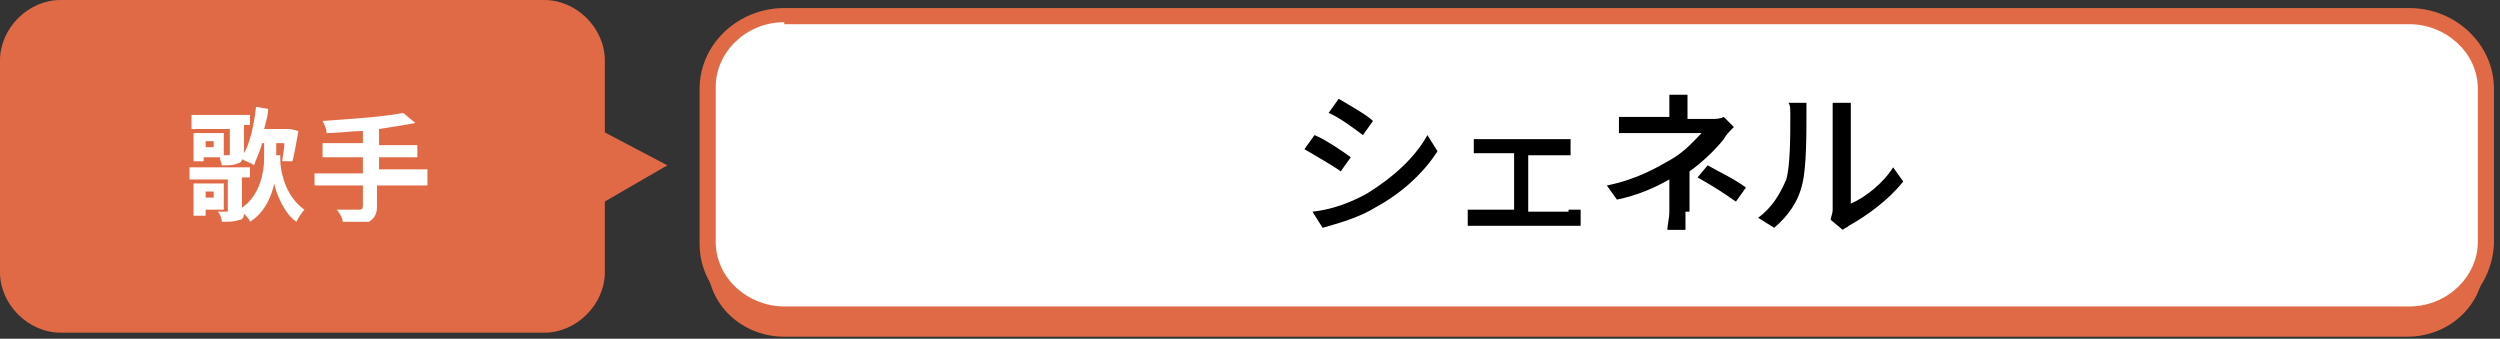 <?xml version="1.0" encoding="utf-8"?>
<!-- Generator: Adobe Illustrator 23.0.4, SVG Export Plug-In . SVG Version: 6.00 Build 0)  -->
<svg version="1.1" id="レイヤー_1" xmlns="http://www.w3.org/2000/svg" xmlns:xlink="http://www.w3.org/1999/xlink" x="0px"
	 y="0px" viewBox="0 0 124 16.8" style="enable-background:new 0 0 124 16.8;" xml:space="preserve">
<rect x="0" y="0" width="124" height="16.8" fill="#333333" stroke="none"/>
<style type="text/css">
	.st0{fill:#E16A46;}
	.st1{fill:#FFFFFF;}
</style>
<path class="st0" d="M123.2,13.1c0,2-1.7,3.6-3.8,3.6H38.9c-2.1,0-3.8-1.6-3.8-3.6V5.4c0-2,1.7-3.6,3.8-3.6h80.6
	c2.1,0,3.8,1.6,3.8,3.6L123.2,13.1L123.2,13.1z"/>
<g>
	<path class="st1" d="M123.2,12.1c0,2-1.7,3.6-3.8,3.6H38.9c-2.1,0-3.8-1.6-3.8-3.6V4.4c0-2,1.7-3.6,3.8-3.6h80.6
		c2.1,0,3.8,1.6,3.8,3.6L123.2,12.1L123.2,12.1z"/>
	<path class="st0" d="M119.5,16.1H38.9c-2.3,0-4.2-1.8-4.2-4V4.4c0-2.2,1.9-4,4.2-4h80.6c2.3,0,4.2,1.8,4.2,4v7.7
		C123.6,14.3,121.8,16.1,119.5,16.1z M38.9,1.1c-1.9,0-3.4,1.5-3.4,3.2V12c0,1.8,1.6,3.2,3.4,3.2h80.6c1.9,0,3.4-1.5,3.4-3.2V4.4
		c0-1.8-1.6-3.2-3.4-3.2H38.9V1.1z"/>
</g>
<g>
	<g>
		<path class="st0" d="M30,13.5c0,1.6-1.4,3-3,3H3c-1.6,0-3-1.4-3-3V3c0-1.6,1.4-3,3-3H27c1.6,0,3,1.4,3,3C30,3,30,13.5,30,13.5z"/>
	</g>
	<polygon class="st0" points="29.3,10.4 33.1,8.2 29.3,6.2 	"/>
</g>
<g>
	<path class="st1" d="M13.9,7.9c0,0.5,0.2,1.8,1.2,2.5c-0.1,0.1-0.3,0.4-0.4,0.6c-0.6-0.4-1-1.4-1.1-1.9c-0.1,0.5-0.4,1.4-1.2,1.9
		c0-0.1-0.2-0.3-0.3-0.4c0,0.2-0.1,0.3-0.2,0.3C11.6,11,11.4,11,11,11c0-0.2-0.1-0.4-0.2-0.5c0.2,0,0.4,0,0.4,0c0.1,0,0.1,0,0.1-0.1
		V8.9H9.4V8.3h3v0.5H12v1.5c0.9-0.6,1.1-1.8,1.1-2.4V7.1H13c-0.1,0.4-0.3,0.8-0.4,1.1C12.5,8.1,12.2,8,12,7.9c0,0.1-0.1,0.2-0.2,0.2
		c-0.2,0.1-0.4,0.1-0.8,0.1c0-0.1-0.1-0.3-0.1-0.4h-0.8V8H9.6V6.6h1.5v1.1h0.2c0.1,0,0.1,0,0.1-0.1V6.4H9.5V5.7h2.9v0.5h-0.3v1.3
		v0.1c0.3-0.5,0.5-1.4,0.6-2.3l0.6,0.1c0,0.3-0.1,0.6-0.2,1h1.2h0.1l0.4,0.1c-0.1,0.5-0.2,1.2-0.3,1.5h-0.5c0-0.2,0.1-0.5,0.1-0.9
		h-0.4v0.6H13.9z M10.2,10.4v0.3H9.6V9.1h1.5v1.3C11.2,10.4,10.2,10.4,10.2,10.4z M10.2,9.5v0.3h0.4V9.5H10.2z M10.6,7h-0.4v0.3h0.4
		C10.6,7.4,10.6,7,10.6,7z"/>
	<path class="st1" d="M21.1,9.2h-2.4v1c0,0.4-0.1,0.6-0.4,0.8C18,11,17.5,11,17,11c0-0.2-0.2-0.5-0.3-0.6c0.4,0,1,0,1.1,0
		c0.1,0,0.2,0,0.2-0.2v-1h-2.4V8.6H18V7.8H16V7.1H18V6.5c-0.6,0-1.2,0.1-1.8,0.1c0-0.2-0.1-0.4-0.2-0.6c1.4-0.1,3-0.2,4-0.4l0.6,0.5
		c-0.5,0.1-1.2,0.2-1.8,0.3v0.8h1.9v0.6h-1.9v0.6h2.4V9.2z"/>
</g>
<g>
	<path d="M67,7.8l-0.5,0.7c-0.4-0.3-1.3-0.8-1.8-1.1l0.5-0.7C65.7,6.9,66.6,7.5,67,7.8z M67.8,9.6c1.3-0.8,2.4-1.8,3-2.9l0.5,0.8
		c-0.7,1.1-1.8,2.1-3.1,2.8c-0.8,0.5-1.9,0.8-2.6,1l-0.5-0.8C66,10.4,66.9,10.1,67.8,9.6z M68.1,6l-0.5,0.7
		c-0.4-0.3-1.2-0.9-1.7-1.1l0.5-0.7C66.9,5.2,67.8,5.7,68.1,6z"/>
	<path d="M77.8,10.4c0.2,0,0.4,0,0.6,0v0.8c-0.2,0-0.4,0-0.6,0h-4.4c-0.2,0-0.4,0-0.6,0v-0.8c0.2,0,0.4,0,0.6,0h1.7V7.6h-1.4
		c-0.2,0-0.4,0-0.6,0V6.9c0.2,0,0.4,0,0.6,0h3.6c0.2,0,0.4,0,0.6,0v0.8c-0.2,0-0.4,0-0.6,0h-1.5v2.8H77.8z"/>
	<path d="M83.6,10.5c0,0.3,0,0.7,0,0.9h-0.9c0-0.2,0.1-0.6,0.1-0.9c0-0.4,0-1.1,0-1.6c-0.7,0.4-1.6,0.8-2.6,1l-0.5-0.7
		c1.5-0.3,2.5-0.9,3.2-1.3c0.7-0.4,1.2-1,1.5-1.3h-3.1c-0.3,0-0.8,0-1,0V5.8c0.3,0,0.7,0,1,0h1.5V5.4c0-0.2,0-0.5,0-0.7h0.9
		c0,0.2,0,0.5,0,0.7v0.5h1.2c0.2,0,0.4,0,0.6-0.1l0.5,0.5c-0.2,0.2-0.4,0.4-0.5,0.6c-0.4,0.5-1,1.1-1.7,1.6V10.5z M84.7,8.2
		c0.7,0.4,1.2,0.6,1.9,1.1l-0.5,0.7c-0.7-0.5-1.2-0.8-1.9-1.2L84.7,8.2z"/>
	<path d="M87.2,10.8c0.7-0.5,1.1-1.2,1.4-1.9c0.2-0.7,0.2-2.2,0.2-3.2c0-0.3,0-0.5-0.1-0.6h0.9c0,0.1,0,0.4,0,0.6
		c0,0.9,0,2.6-0.2,3.4c-0.2,0.9-0.7,1.6-1.4,2.2L87.2,10.8z M90.8,10.9c0-0.1,0.1-0.3,0.1-0.5V5.7c0-0.3,0-0.6,0-0.6h0.9
		c0,0,0,0.3,0,0.6v4.4c0.7-0.3,1.6-1,2.1-1.8l0.5,0.7c-0.7,0.9-1.8,1.7-2.7,2.2c-0.1,0.1-0.2,0.1-0.3,0.2L90.8,10.9z"/>
</g>
</svg>
